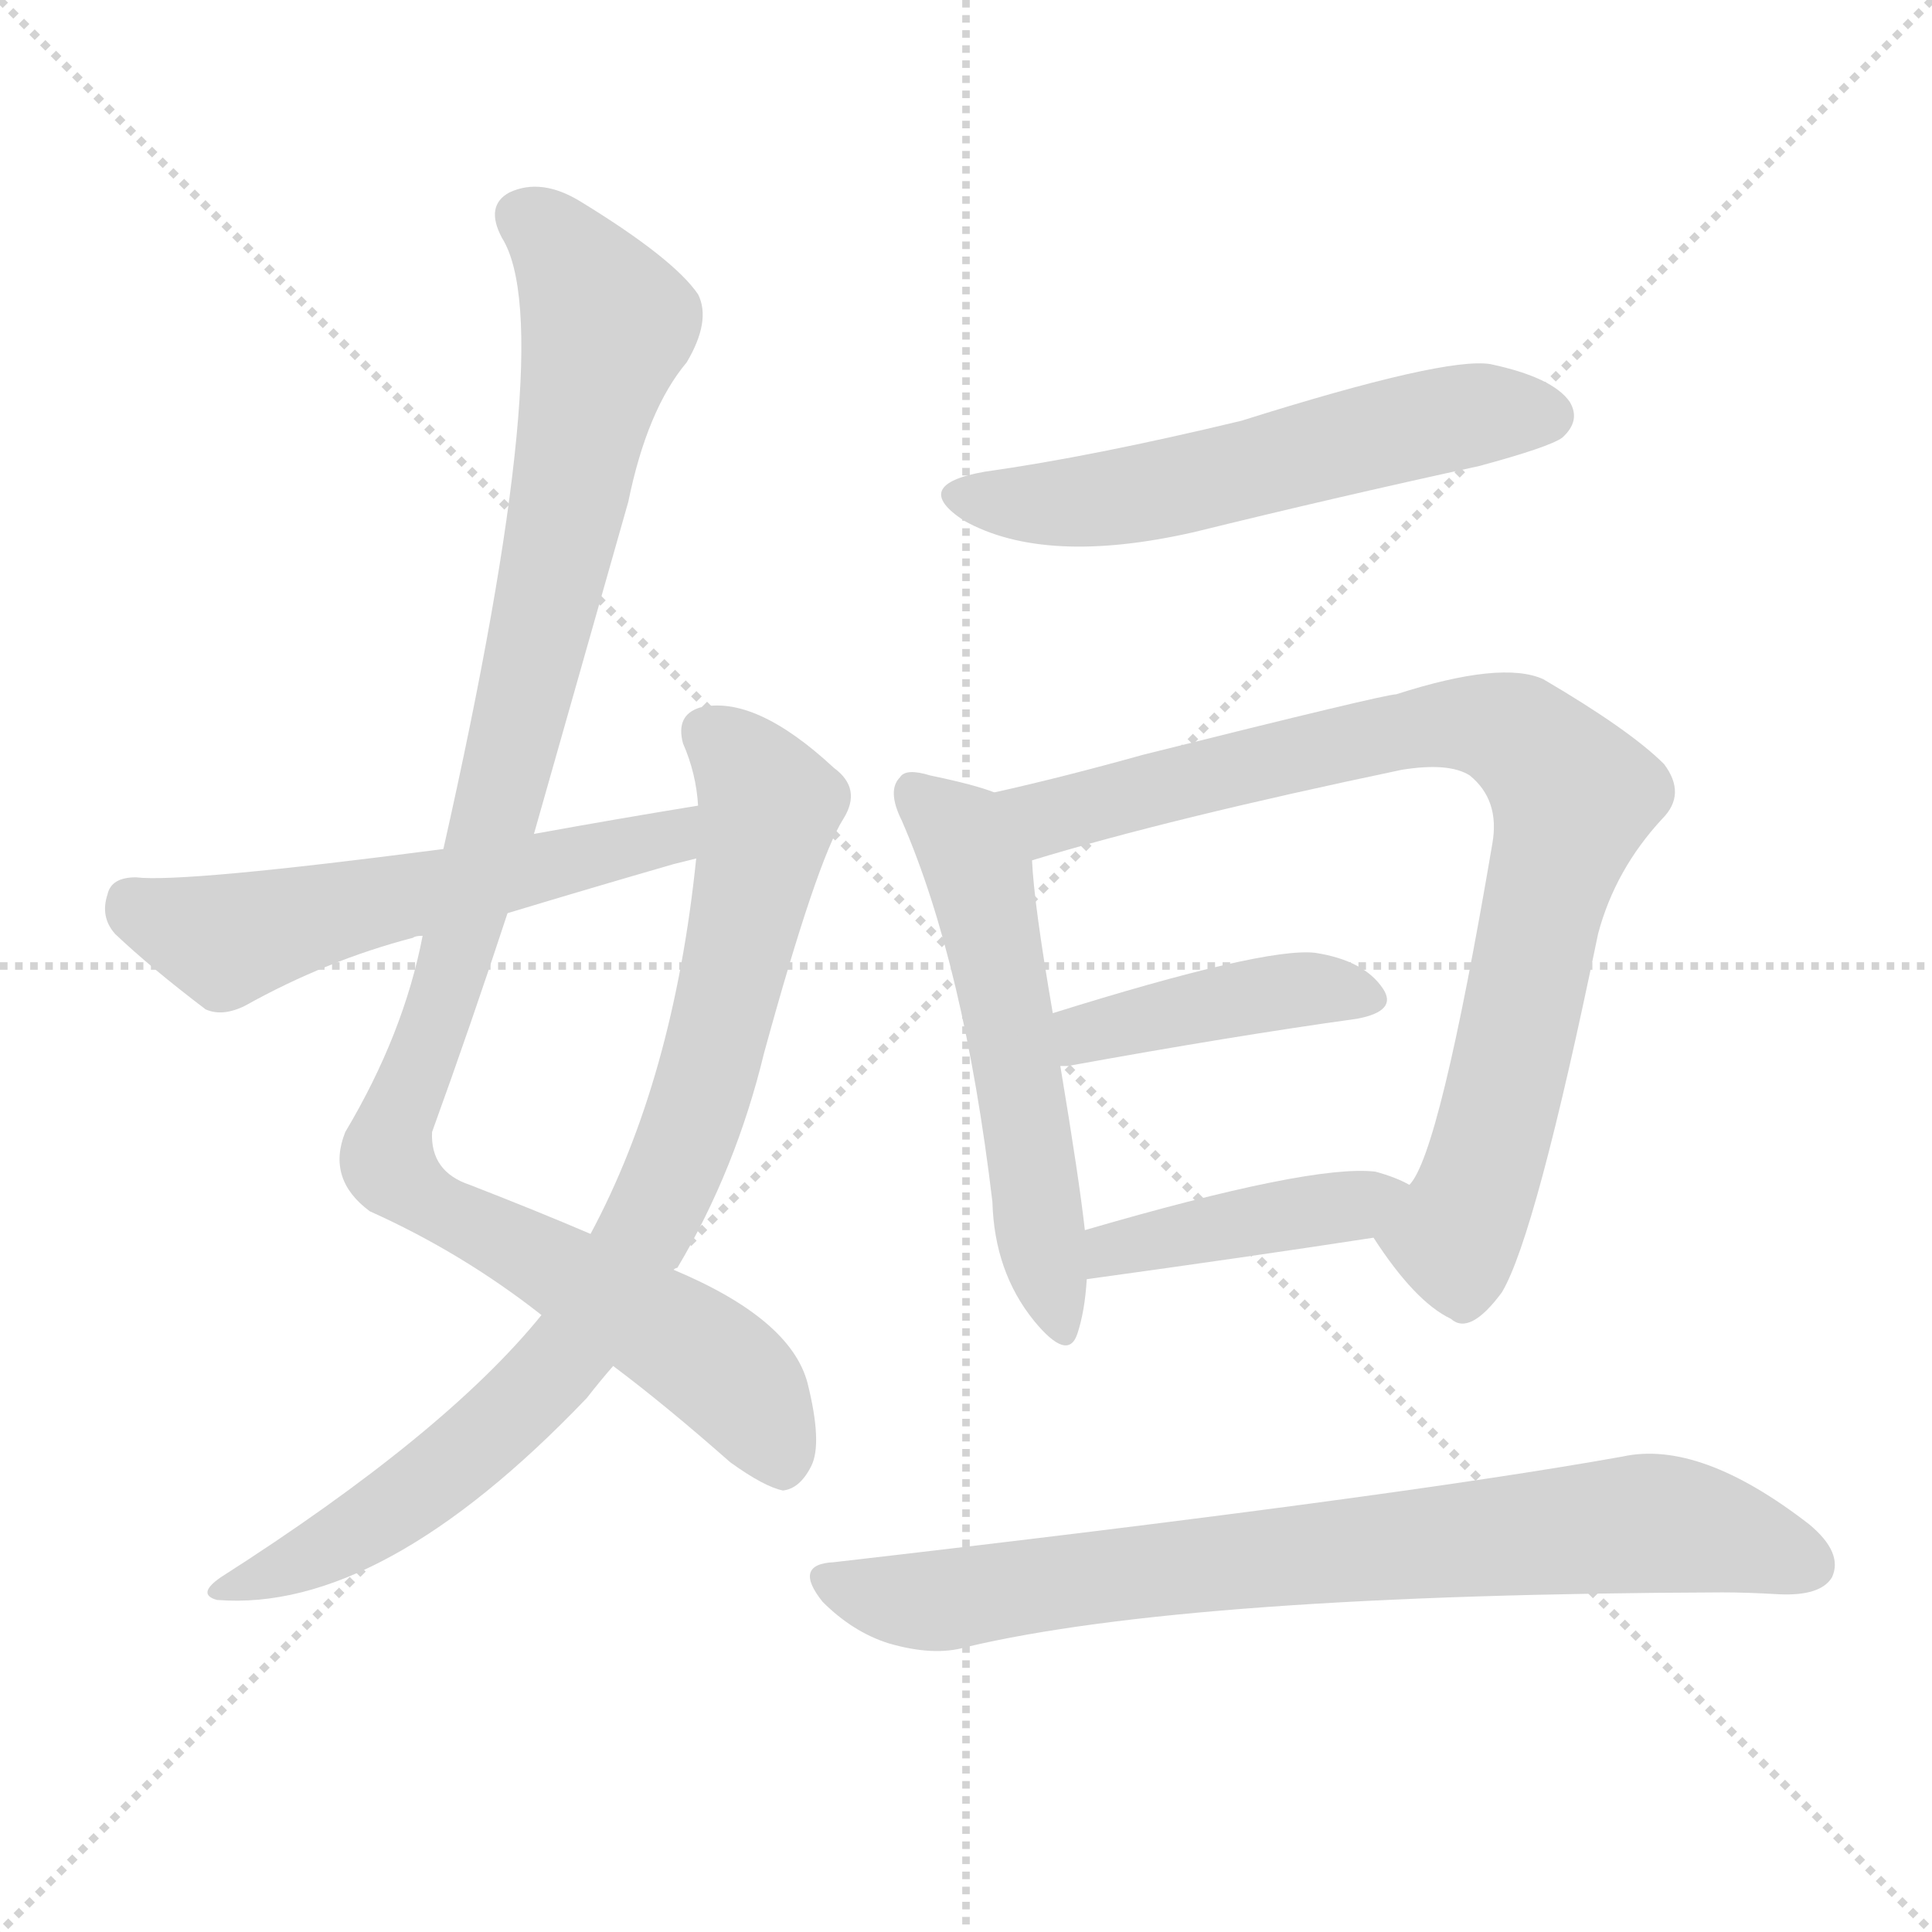 <svg version="1.1" viewBox="0 0 1024 1024" xmlns="http://www.w3.org/2000/svg">
  <g stroke="lightgray" stroke-dasharray="1,1" stroke-width="1" transform="scale(4, 4)">
    <line x1="0" y1="0" x2="256" y2="256"></line>
    <line x1="256" y1="0" x2="0" y2="256"></line>
    <line x1="128" y1="0" x2="128" y2="256"></line>
    <line x1="0" y1="128" x2="256" y2="128"></line>
  </g>
  <g transform="scale(1, -1) translate(0, -900)">
    <style type="text/css">
      
        @keyframes keyframes0 {
          from {
            stroke: blue;
            stroke-dashoffset: 1058;
            stroke-width: 128;
          }
          77% {
            animation-timing-function: step-end;
            stroke: blue;
            stroke-dashoffset: 0;
            stroke-width: 128;
          }
          to {
            stroke: black;
            stroke-width: 1024;
          }
        }
        #make-me-a-hanzi-animation-0 {
          animation: keyframes0 1.111s both;
          animation-delay: 0s;
          animation-timing-function: linear;
        }
      
        @keyframes keyframes1 {
          from {
            stroke: blue;
            stroke-dashoffset: 842;
            stroke-width: 128;
          }
          73% {
            animation-timing-function: step-end;
            stroke: blue;
            stroke-dashoffset: 0;
            stroke-width: 128;
          }
          to {
            stroke: black;
            stroke-width: 1024;
          }
        }
        #make-me-a-hanzi-animation-1 {
          animation: keyframes1 0.935s both;
          animation-delay: 1.111s;
          animation-timing-function: linear;
        }
      
        @keyframes keyframes2 {
          from {
            stroke: blue;
            stroke-dashoffset: 565;
            stroke-width: 128;
          }
          65% {
            animation-timing-function: step-end;
            stroke: blue;
            stroke-dashoffset: 0;
            stroke-width: 128;
          }
          to {
            stroke: black;
            stroke-width: 1024;
          }
        }
        #make-me-a-hanzi-animation-2 {
          animation: keyframes2 0.71s both;
          animation-delay: 2.046s;
          animation-timing-function: linear;
        }
      
        @keyframes keyframes3 {
          from {
            stroke: blue;
            stroke-dashoffset: 567;
            stroke-width: 128;
          }
          65% {
            animation-timing-function: step-end;
            stroke: blue;
            stroke-dashoffset: 0;
            stroke-width: 128;
          }
          to {
            stroke: black;
            stroke-width: 1024;
          }
        }
        #make-me-a-hanzi-animation-3 {
          animation: keyframes3 0.711s both;
          animation-delay: 2.756s;
          animation-timing-function: linear;
        }
      
        @keyframes keyframes4 {
          from {
            stroke: blue;
            stroke-dashoffset: 554;
            stroke-width: 128;
          }
          64% {
            animation-timing-function: step-end;
            stroke: blue;
            stroke-dashoffset: 0;
            stroke-width: 128;
          }
          to {
            stroke: black;
            stroke-width: 1024;
          }
        }
        #make-me-a-hanzi-animation-4 {
          animation: keyframes4 0.701s both;
          animation-delay: 3.467s;
          animation-timing-function: linear;
        }
      
        @keyframes keyframes5 {
          from {
            stroke: blue;
            stroke-dashoffset: 851;
            stroke-width: 128;
          }
          73% {
            animation-timing-function: step-end;
            stroke: blue;
            stroke-dashoffset: 0;
            stroke-width: 128;
          }
          to {
            stroke: black;
            stroke-width: 1024;
          }
        }
        #make-me-a-hanzi-animation-5 {
          animation: keyframes5 0.943s both;
          animation-delay: 4.168s;
          animation-timing-function: linear;
        }
      
        @keyframes keyframes6 {
          from {
            stroke: blue;
            stroke-dashoffset: 422;
            stroke-width: 128;
          }
          58% {
            animation-timing-function: step-end;
            stroke: blue;
            stroke-dashoffset: 0;
            stroke-width: 128;
          }
          to {
            stroke: black;
            stroke-width: 1024;
          }
        }
        #make-me-a-hanzi-animation-6 {
          animation: keyframes6 0.593s both;
          animation-delay: 5.111s;
          animation-timing-function: linear;
        }
      
        @keyframes keyframes7 {
          from {
            stroke: blue;
            stroke-dashoffset: 422;
            stroke-width: 128;
          }
          58% {
            animation-timing-function: step-end;
            stroke: blue;
            stroke-dashoffset: 0;
            stroke-width: 128;
          }
          to {
            stroke: black;
            stroke-width: 1024;
          }
        }
        #make-me-a-hanzi-animation-7 {
          animation: keyframes7 0.593s both;
          animation-delay: 5.704s;
          animation-timing-function: linear;
        }
      
        @keyframes keyframes8 {
          from {
            stroke: blue;
            stroke-dashoffset: 781;
            stroke-width: 128;
          }
          72% {
            animation-timing-function: step-end;
            stroke: blue;
            stroke-dashoffset: 0;
            stroke-width: 128;
          }
          to {
            stroke: black;
            stroke-width: 1024;
          }
        }
        #make-me-a-hanzi-animation-8 {
          animation: keyframes8 0.886s both;
          animation-delay: 6.298s;
          animation-timing-function: linear;
        }
      
    </style>
    
      <path d="M 283 458 L 333 634 Q 343 683 364 708 Q 377 730 370 744 Q 357 763 308 793 Q 287 806 270 798 Q 257 791 266 774 Q 297 725 235 450 L 224 404 Q 214 352 183 300 Q 173 275 196 258 Q 245 236 287 203 L 325 176 Q 353 155 387 125 Q 405 112 415 110 Q 424 111 430 123 Q 436 135 428 167 Q 419 201 357 227 L 313 246 Q 285 258 249 272 Q 228 279 229 300 Q 250 358 269 416 L 283 458 Z" fill="lightgray"></path>
    
      <path d="M 287 203 Q 236 140 117 64 Q 104 55 115 52 Q 202 45 311 159 Q 318 168 325 176 L 357 227 Q 358 228 359 228 Q 390 280 405 342 Q 433 444 447 466 Q 457 482 442 493 Q 400 532 371 525 Q 358 521 362 506 Q 369 490 370 473 L 369 445 Q 357 328 313 246 L 287 203 Z" fill="lightgray"></path>
    
      <path d="M 370 473 Q 327 466 283 458 L 235 450 Q 97 432 72 435 Q 59 435 57 426 Q 53 414 61 405 Q 80 387 109 365 Q 118 361 130 367 Q 173 391 219 403 Q 220 404 224 404 L 269 416 Q 312 429 357 442 Q 361 443 369 445 C 398 452 400 478 370 473 Z" fill="lightgray"></path>
    
      <path d="M 522 650 Q 482 643 511 624 Q 554 600 633 618 Q 706 636 784 653 Q 821 663 828 668 Q 838 677 832 687 Q 823 700 790 707 Q 766 711 658 677 Q 579 658 522 650 Z" fill="lightgray"></path>
    
      <path d="M 527 480 Q 517 484 493 489 Q 480 493 477 488 Q 470 481 478 465 Q 511 389 526 263 Q 527 226 548 200 Q 566 178 571 193 Q 575 205 576 222 L 575 248 Q 572 275 562 335 L 558 363 Q 548 421 547 444 C 545 474 545 474 527 480 Z" fill="lightgray"></path>
    
      <path d="M 728 244 Q 750 210 769 201 Q 779 192 796 215 Q 814 245 847 405 Q 856 439 881 466 Q 894 479 882 495 Q 864 513 818 540 Q 796 550 740 532 Q 734 532 606 500 Q 563 488 527 480 C 498 473 518 435 547 444 Q 619 466 743 492 Q 768 496 779 489 Q 795 476 791 453 Q 763 288 747 272 C 734 245 725 248 728 244 Z" fill="lightgray"></path>
    
      <path d="M 562 335 Q 563 335 566 335 Q 654 351 719 360 Q 741 364 733 376 Q 723 391 697 395 Q 670 398 558 363 C 529 354 532 333 562 335 Z" fill="lightgray"></path>
    
      <path d="M 576 222 Q 663 234 728 244 C 758 249 774 259 747 272 Q 740 276 729 279 Q 695 283 575 248 C 546 240 546 218 576 222 Z" fill="lightgray"></path>
    
      <path d="M 442 72 Q 420 71 436 51 Q 452 35 471 29 Q 495 22 512 27 Q 630 55 913 56 Q 926 56 943 55 Q 965 54 971 64 Q 977 77 959 92 Q 901 137 860 128 Q 737 106 442 72 Z" fill="lightgray"></path>
    
    
      <clipPath id="make-me-a-hanzi-clip-0">
        <path d="M 283 458 L 333 634 Q 343 683 364 708 Q 377 730 370 744 Q 357 763 308 793 Q 287 806 270 798 Q 257 791 266 774 Q 297 725 235 450 L 224 404 Q 214 352 183 300 Q 173 275 196 258 Q 245 236 287 203 L 325 176 Q 353 155 387 125 Q 405 112 415 110 Q 424 111 430 123 Q 436 135 428 167 Q 419 201 357 227 L 313 246 Q 285 258 249 272 Q 228 279 229 300 Q 250 358 269 416 L 283 458 Z"></path>
      </clipPath>
      <path clip-path="url(#make-me-a-hanzi-clip-0)" d="M 277 784 L 302 763 L 322 728 L 264 471 L 205 284 L 225 264 L 354 195 L 387 170 L 414 124" fill="none" id="make-me-a-hanzi-animation-0" stroke-dasharray="930 1860" stroke-linecap="round"></path>
    
      <clipPath id="make-me-a-hanzi-clip-1">
        <path d="M 287 203 Q 236 140 117 64 Q 104 55 115 52 Q 202 45 311 159 Q 318 168 325 176 L 357 227 Q 358 228 359 228 Q 390 280 405 342 Q 433 444 447 466 Q 457 482 442 493 Q 400 532 371 525 Q 358 521 362 506 Q 369 490 370 473 L 369 445 Q 357 328 313 246 L 287 203 Z"></path>
      </clipPath>
      <path clip-path="url(#make-me-a-hanzi-clip-1)" d="M 374 512 L 393 496 L 408 472 L 374 327 L 342 247 L 297 178 L 258 139 L 192 89 L 121 57" fill="none" id="make-me-a-hanzi-animation-1" stroke-dasharray="714 1428" stroke-linecap="round"></path>
    
      <clipPath id="make-me-a-hanzi-clip-2">
        <path d="M 370 473 Q 327 466 283 458 L 235 450 Q 97 432 72 435 Q 59 435 57 426 Q 53 414 61 405 Q 80 387 109 365 Q 118 361 130 367 Q 173 391 219 403 Q 220 404 224 404 L 269 416 Q 312 429 357 442 Q 361 443 369 445 C 398 452 400 478 370 473 Z"></path>
      </clipPath>
      <path clip-path="url(#make-me-a-hanzi-clip-2)" d="M 69 422 L 120 401 L 202 424 L 346 453 L 364 466" fill="none" id="make-me-a-hanzi-animation-2" stroke-dasharray="437 874" stroke-linecap="round"></path>
    
      <clipPath id="make-me-a-hanzi-clip-3">
        <path d="M 522 650 Q 482 643 511 624 Q 554 600 633 618 Q 706 636 784 653 Q 821 663 828 668 Q 838 677 832 687 Q 823 700 790 707 Q 766 711 658 677 Q 579 658 522 650 Z"></path>
      </clipPath>
      <path clip-path="url(#make-me-a-hanzi-clip-3)" d="M 514 638 L 545 633 L 601 637 L 751 675 L 820 680" fill="none" id="make-me-a-hanzi-animation-3" stroke-dasharray="439 878" stroke-linecap="round"></path>
    
      <clipPath id="make-me-a-hanzi-clip-4">
        <path d="M 527 480 Q 517 484 493 489 Q 480 493 477 488 Q 470 481 478 465 Q 511 389 526 263 Q 527 226 548 200 Q 566 178 571 193 Q 575 205 576 222 L 575 248 Q 572 275 562 335 L 558 363 Q 548 421 547 444 C 545 474 545 474 527 480 Z"></path>
      </clipPath>
      <path clip-path="url(#make-me-a-hanzi-clip-4)" d="M 484 480 L 507 461 L 519 437 L 560 199" fill="none" id="make-me-a-hanzi-animation-4" stroke-dasharray="426 852" stroke-linecap="round"></path>
    
      <clipPath id="make-me-a-hanzi-clip-5">
        <path d="M 728 244 Q 750 210 769 201 Q 779 192 796 215 Q 814 245 847 405 Q 856 439 881 466 Q 894 479 882 495 Q 864 513 818 540 Q 796 550 740 532 Q 734 532 606 500 Q 563 488 527 480 C 498 473 518 435 547 444 Q 619 466 743 492 Q 768 496 779 489 Q 795 476 791 453 Q 763 288 747 272 C 734 245 725 248 728 244 Z"></path>
      </clipPath>
      <path clip-path="url(#make-me-a-hanzi-clip-5)" d="M 534 476 L 559 467 L 756 516 L 800 512 L 823 494 L 834 478 L 784 273 L 770 244 L 741 242" fill="none" id="make-me-a-hanzi-animation-5" stroke-dasharray="723 1446" stroke-linecap="round"></path>
    
      <clipPath id="make-me-a-hanzi-clip-6">
        <path d="M 562 335 Q 563 335 566 335 Q 654 351 719 360 Q 741 364 733 376 Q 723 391 697 395 Q 670 398 558 363 C 529 354 532 333 562 335 Z"></path>
      </clipPath>
      <path clip-path="url(#make-me-a-hanzi-clip-6)" d="M 564 342 L 577 354 L 653 370 L 693 376 L 723 370" fill="none" id="make-me-a-hanzi-animation-6" stroke-dasharray="294 588" stroke-linecap="round"></path>
    
      <clipPath id="make-me-a-hanzi-clip-7">
        <path d="M 576 222 Q 663 234 728 244 C 758 249 774 259 747 272 Q 740 276 729 279 Q 695 283 575 248 C 546 240 546 218 576 222 Z"></path>
      </clipPath>
      <path clip-path="url(#make-me-a-hanzi-clip-7)" d="M 584 229 L 591 240 L 741 269" fill="none" id="make-me-a-hanzi-animation-7" stroke-dasharray="294 588" stroke-linecap="round"></path>
    
      <clipPath id="make-me-a-hanzi-clip-8">
        <path d="M 442 72 Q 420 71 436 51 Q 452 35 471 29 Q 495 22 512 27 Q 630 55 913 56 Q 926 56 943 55 Q 965 54 971 64 Q 977 77 959 92 Q 901 137 860 128 Q 737 106 442 72 Z"></path>
      </clipPath>
      <path clip-path="url(#make-me-a-hanzi-clip-8)" d="M 439 61 L 502 52 L 595 67 L 870 93 L 920 85 L 958 71" fill="none" id="make-me-a-hanzi-animation-8" stroke-dasharray="653 1306" stroke-linecap="round"></path>
    
  </g>
</svg>